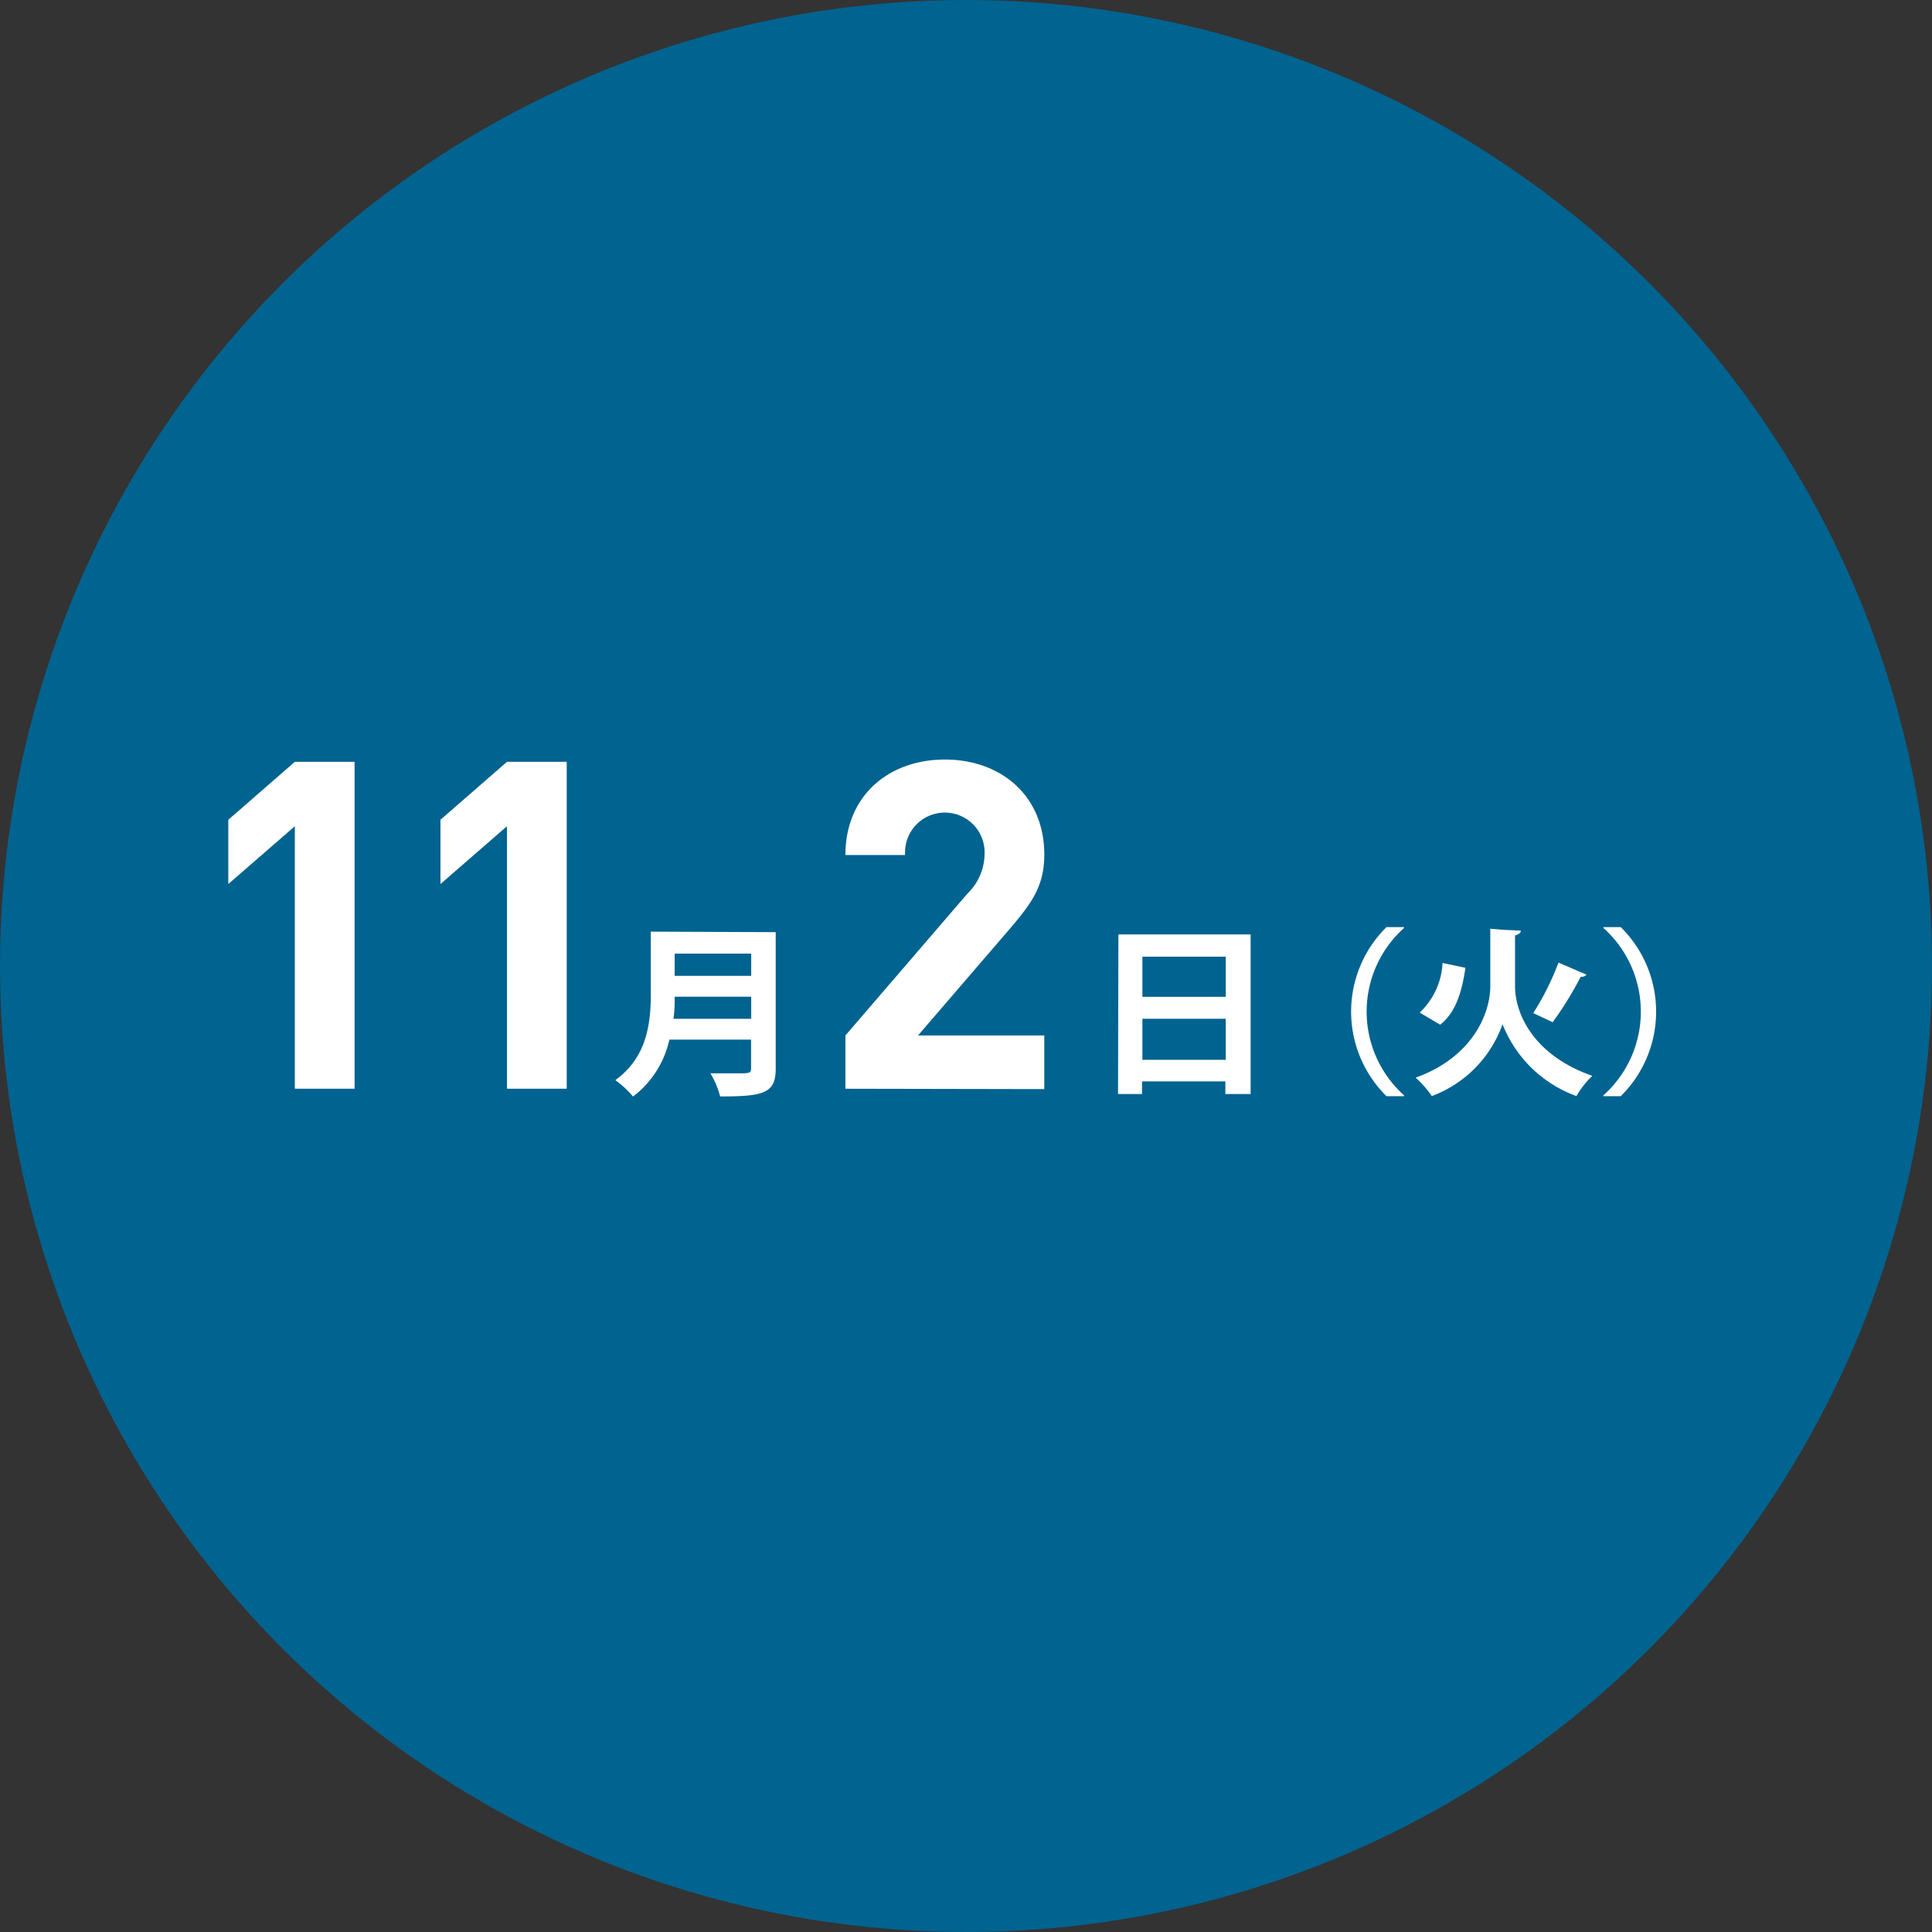 <svg id="レイヤー_3" data-name="レイヤー 3" xmlns="http://www.w3.org/2000/svg" viewBox="0 0 153 153"><rect x="0" y="0" width="153" height="153" fill="#333333" stroke="none"/><defs><style>.cls-1{fill:#006390;}.cls-2{fill:#fff;}</style></defs><circle class="cls-1" cx="76.5" cy="76.5" r="76.5"/><path class="cls-2" d="M339.08,1842.82v10.83c0,1.95-1,2.18-4.4,2.18a7.12,7.12,0,0,0-.77-1.83c.72,0,1.53,0,2.1,0,1,0,1.12,0,1.12-.42v-2.25h-6.47a7.75,7.75,0,0,1-2.88,4.51,7.53,7.53,0,0,0-1.4-1.3c2.59-1.87,2.81-4.68,2.81-6.94v-4.82Zm-8,5.11c0,.56,0,1.14-.1,1.75h6.16v-1.75Zm6.06-3.41h-6.06v1.76h6.06Z" transform="translate(-277.65 -1769)"/><path class="cls-2" d="M366.22,1843h10.47v12.64h-2v-1h-6.6v1h-1.9Zm8.5,1.76h-6.6v3.18h6.6Zm-6.6,8.17h6.6v-3.25h-6.6Z" transform="translate(-277.65 -1769)"/><path class="cls-2" d="M388.84,1842.49a8.89,8.89,0,0,0,0,13.25v.07h-1.39a9.4,9.4,0,0,1,0-13.39h1.39Z" transform="translate(-277.65 -1769)"/><path class="cls-2" d="M396.64,1842.63l1.45.07c0,.19-.21.31-.46.38v4c0,2.17,1.42,5.47,6.12,7.12a7.23,7.23,0,0,0-1.26,1.6,9.91,9.91,0,0,1-5.85-5.69,9.43,9.43,0,0,1-5.6,5.69,8.17,8.17,0,0,0-1.28-1.46c4.55-1.64,5.91-5.12,5.91-7.25v-4.54Zm-6.56,6.56a5.8,5.8,0,0,0,1.81-3.93l1.81.38c-.26,1.79-.71,3.49-2,4.51Zm13.22-3a.56.56,0,0,1-.47.16,27.12,27.12,0,0,1-2.22,3.6l-1.54-.72a21.33,21.33,0,0,0,2-4Z" transform="translate(-277.65 -1769)"/><path class="cls-2" d="M404.63,1855.74a8.89,8.89,0,0,0,0-13.25v-.07H406a9.4,9.4,0,0,1,0,13.39h-1.39Z" transform="translate(-277.65 -1769)"/><path class="cls-2" d="M301,1855.22v-20.79l-5.27,4.58v-5.09l5.27-4.59h4.73v25.89Z" transform="translate(-277.65 -1769)"/><path class="cls-2" d="M317.8,1855.22v-20.79l-5.27,4.58v-5.09l5.27-4.59h4.73v25.89Z" transform="translate(-277.65 -1769)"/><path class="cls-2" d="M344.6,1855.22V1851l9.67-11.24a4.41,4.41,0,0,0,1.35-3.12,3.15,3.15,0,1,0-6.29.07H344.6c0-4.73,3.46-7.56,7.89-7.56s7.86,2.87,7.86,7.52c0,2.51-1,3.86-2.77,5.93l-7.23,8.4h10v4.25Z" transform="translate(-277.65 -1769)"/></svg>